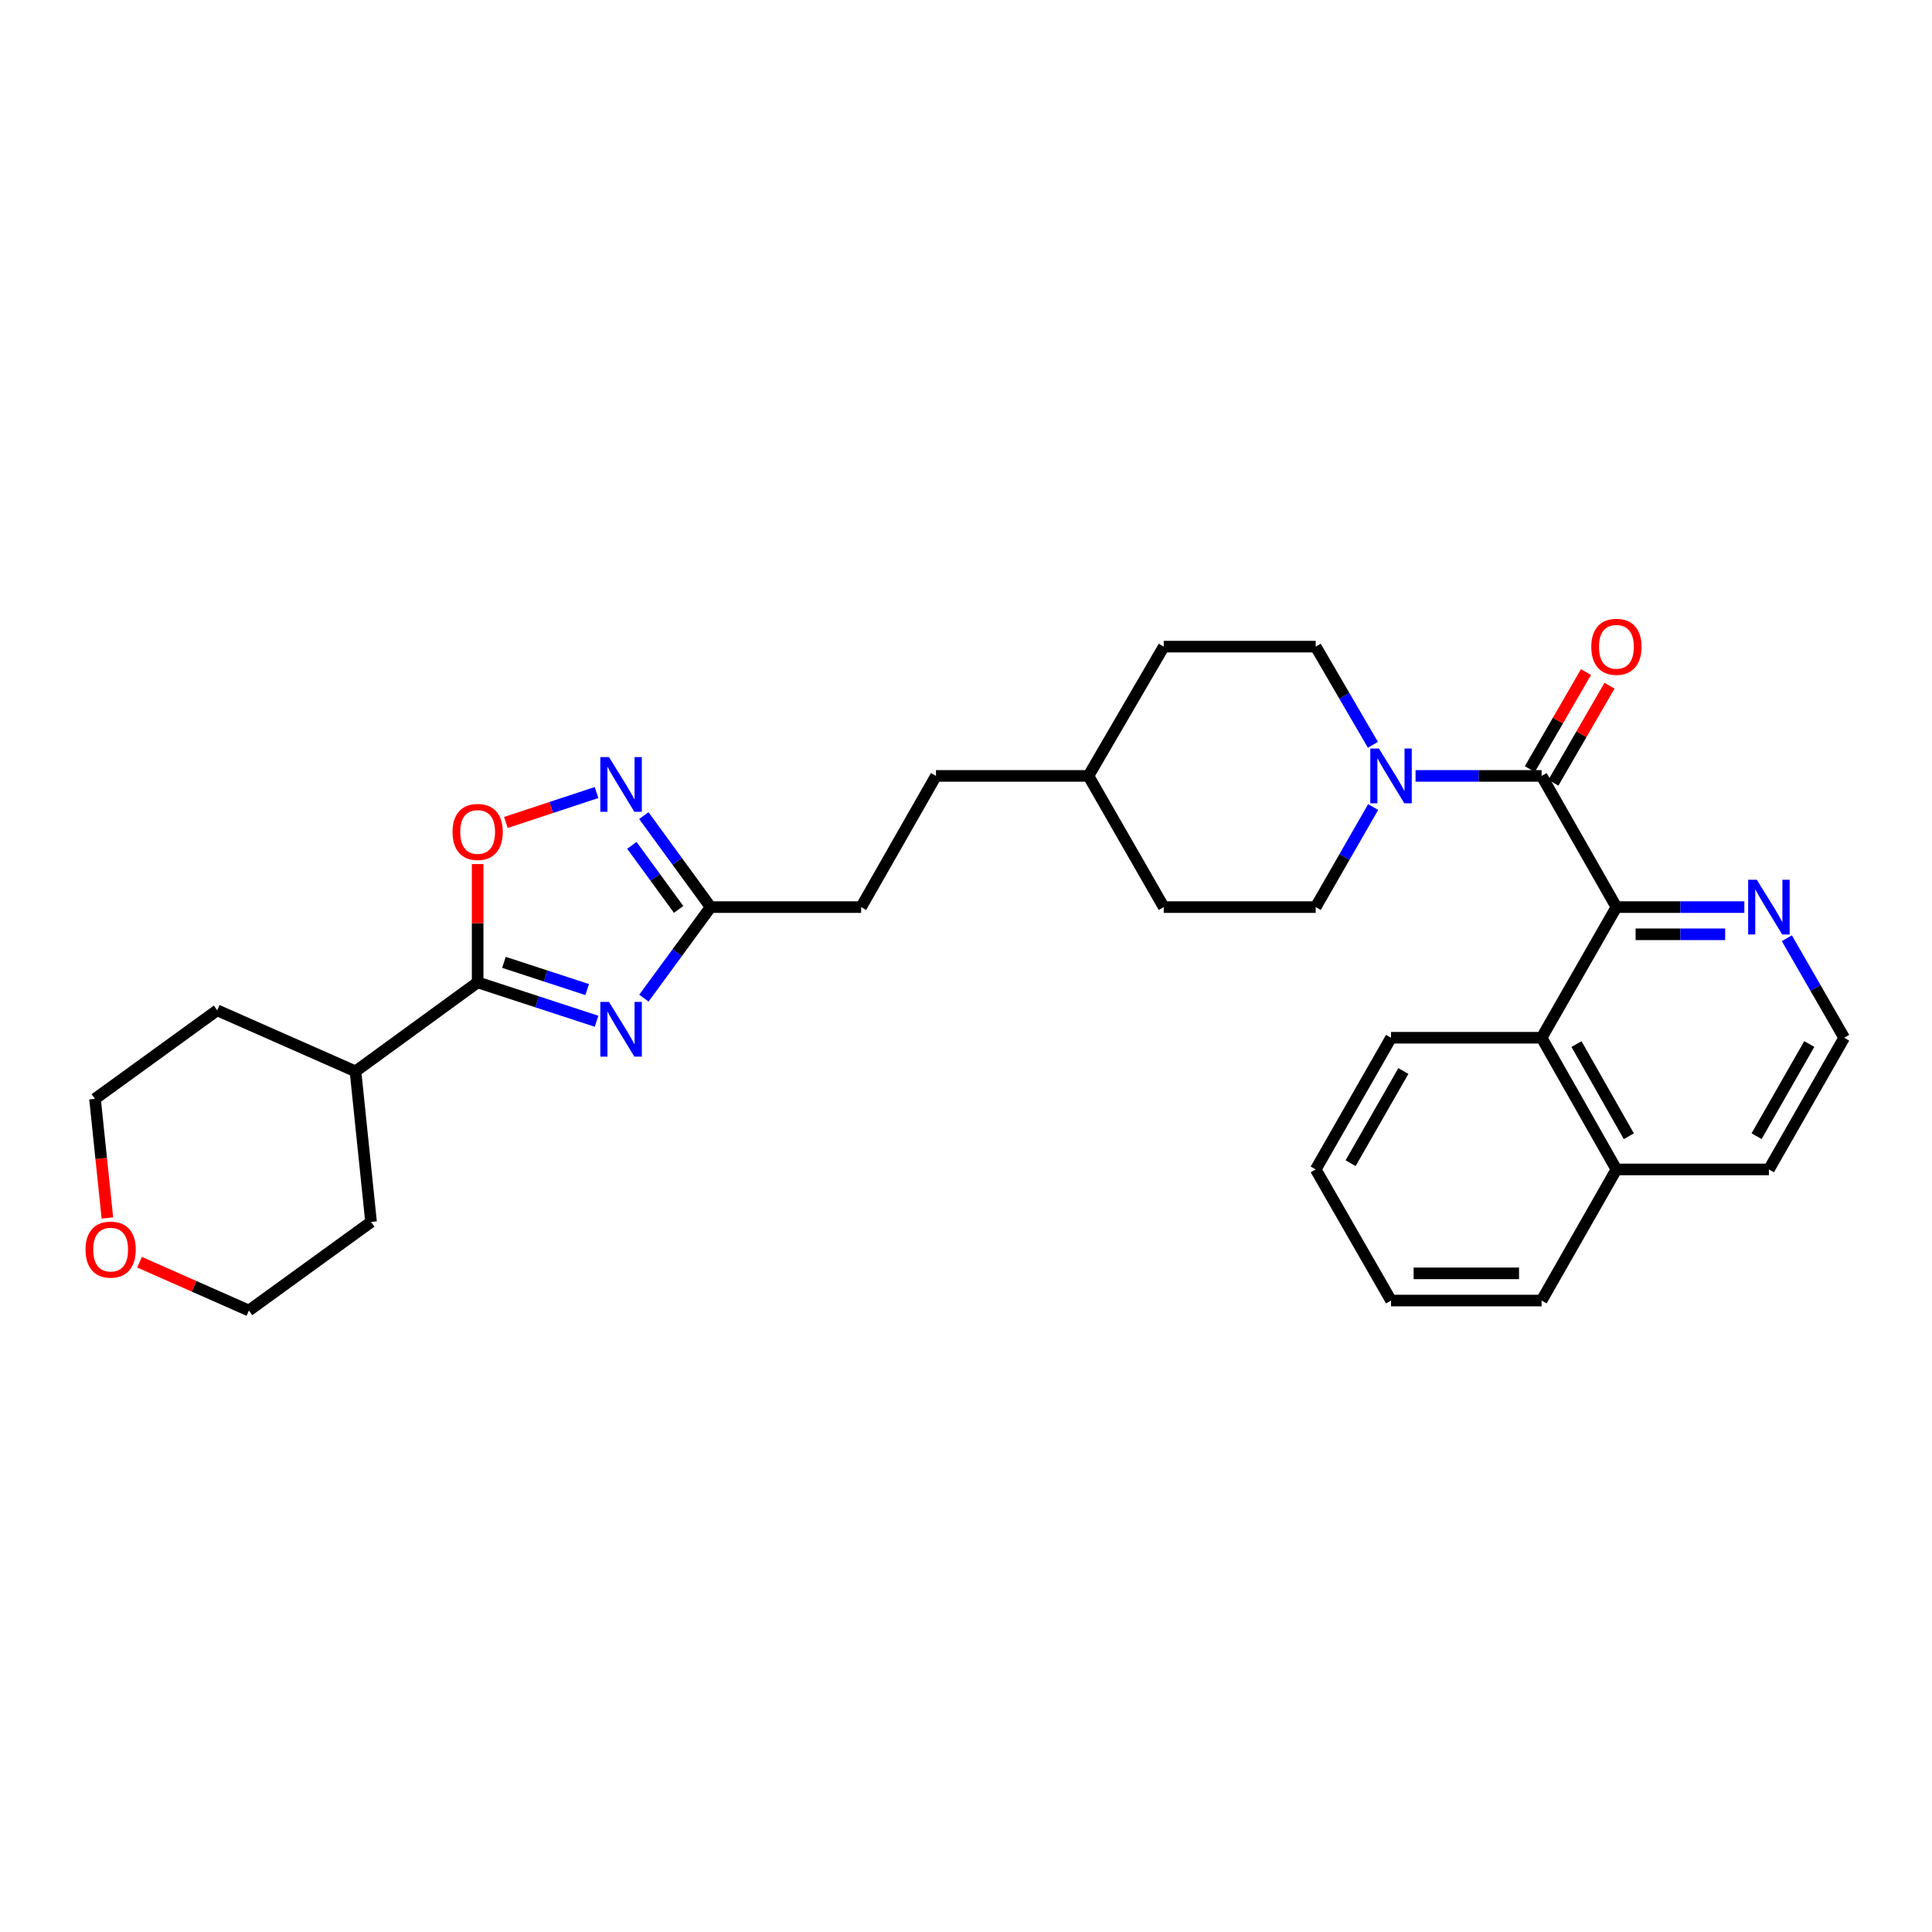 <?xml version='1.0' encoding='iso-8859-1'?>
<svg version='1.1' baseProfile='full'
              xmlns='http://www.w3.org/2000/svg'
                      xmlns:rdkit='http://www.rdkit.org/xml'
                      xmlns:xlink='http://www.w3.org/1999/xlink'
                  xml:space='preserve'
width='1000px' height='1000px' viewBox='0 0 1000 1000'>
<!-- END OF HEADER -->
<rect style='opacity:1.0;fill:#FFFFFF;stroke:none' width='1000' height='1000' x='0' y='0'> </rect>
<path class='bond-1' d='M 308.778,528.6 L 278.003,518.536' style='fill:none;fill-rule:evenodd;stroke:#0000FF;stroke-width:6px;stroke-linecap:butt;stroke-linejoin:miter;stroke-opacity:1' />
<path class='bond-1' d='M 278.003,518.536 L 247.228,508.472' style='fill:none;fill-rule:evenodd;stroke:#000000;stroke-width:6px;stroke-linecap:butt;stroke-linejoin:miter;stroke-opacity:1' />
<path class='bond-1' d='M 303.922,512.199 L 282.379,505.154' style='fill:none;fill-rule:evenodd;stroke:#0000FF;stroke-width:6px;stroke-linecap:butt;stroke-linejoin:miter;stroke-opacity:1' />
<path class='bond-1' d='M 282.379,505.154 L 260.837,498.11' style='fill:none;fill-rule:evenodd;stroke:#000000;stroke-width:6px;stroke-linecap:butt;stroke-linejoin:miter;stroke-opacity:1' />
<path class='bond-6' d='M 333.284,516.63 L 350.549,493.071' style='fill:none;fill-rule:evenodd;stroke:#0000FF;stroke-width:6px;stroke-linecap:butt;stroke-linejoin:miter;stroke-opacity:1' />
<path class='bond-6' d='M 350.549,493.071 L 367.814,469.512' style='fill:none;fill-rule:evenodd;stroke:#000000;stroke-width:6px;stroke-linecap:butt;stroke-linejoin:miter;stroke-opacity:1' />
<path class='bond-0' d='M 797.941,401.613 L 765.314,401.613' style='fill:none;fill-rule:evenodd;stroke:#000000;stroke-width:6px;stroke-linecap:butt;stroke-linejoin:miter;stroke-opacity:1' />
<path class='bond-0' d='M 765.314,401.613 L 732.687,401.613' style='fill:none;fill-rule:evenodd;stroke:#0000FF;stroke-width:6px;stroke-linecap:butt;stroke-linejoin:miter;stroke-opacity:1' />
<path class='bond-2' d='M 797.941,401.613 L 836.65,469.512' style='fill:none;fill-rule:evenodd;stroke:#000000;stroke-width:6px;stroke-linecap:butt;stroke-linejoin:miter;stroke-opacity:1' />
<path class='bond-9' d='M 804.034,405.138 L 818.561,380.027' style='fill:none;fill-rule:evenodd;stroke:#000000;stroke-width:6px;stroke-linecap:butt;stroke-linejoin:miter;stroke-opacity:1' />
<path class='bond-9' d='M 818.561,380.027 L 833.087,354.916' style='fill:none;fill-rule:evenodd;stroke:#FF0000;stroke-width:6px;stroke-linecap:butt;stroke-linejoin:miter;stroke-opacity:1' />
<path class='bond-9' d='M 791.848,398.088 L 806.374,372.977' style='fill:none;fill-rule:evenodd;stroke:#000000;stroke-width:6px;stroke-linecap:butt;stroke-linejoin:miter;stroke-opacity:1' />
<path class='bond-9' d='M 806.374,372.977 L 820.9,347.867' style='fill:none;fill-rule:evenodd;stroke:#FF0000;stroke-width:6px;stroke-linecap:butt;stroke-linejoin:miter;stroke-opacity:1' />
<path class='bond-5' d='M 247.228,508.472 L 247.228,477.855' style='fill:none;fill-rule:evenodd;stroke:#000000;stroke-width:6px;stroke-linecap:butt;stroke-linejoin:miter;stroke-opacity:1' />
<path class='bond-5' d='M 247.228,477.855 L 247.228,447.238' style='fill:none;fill-rule:evenodd;stroke:#FF0000;stroke-width:6px;stroke-linecap:butt;stroke-linejoin:miter;stroke-opacity:1' />
<path class='bond-12' d='M 247.228,508.472 L 183.998,554.534' style='fill:none;fill-rule:evenodd;stroke:#000000;stroke-width:6px;stroke-linecap:butt;stroke-linejoin:miter;stroke-opacity:1' />
<path class='bond-7' d='M 836.65,469.512 L 797.941,537.138' style='fill:none;fill-rule:evenodd;stroke:#000000;stroke-width:6px;stroke-linecap:butt;stroke-linejoin:miter;stroke-opacity:1' />
<path class='bond-8' d='M 836.65,469.512 L 869.761,469.512' style='fill:none;fill-rule:evenodd;stroke:#000000;stroke-width:6px;stroke-linecap:butt;stroke-linejoin:miter;stroke-opacity:1' />
<path class='bond-8' d='M 869.761,469.512 L 902.873,469.512' style='fill:none;fill-rule:evenodd;stroke:#0000FF;stroke-width:6px;stroke-linecap:butt;stroke-linejoin:miter;stroke-opacity:1' />
<path class='bond-8' d='M 846.583,483.591 L 869.761,483.591' style='fill:none;fill-rule:evenodd;stroke:#000000;stroke-width:6px;stroke-linecap:butt;stroke-linejoin:miter;stroke-opacity:1' />
<path class='bond-8' d='M 869.761,483.591 L 892.939,483.591' style='fill:none;fill-rule:evenodd;stroke:#0000FF;stroke-width:6px;stroke-linecap:butt;stroke-linejoin:miter;stroke-opacity:1' />
<path class='bond-3' d='M 333.241,422.149 L 350.528,445.831' style='fill:none;fill-rule:evenodd;stroke:#0000FF;stroke-width:6px;stroke-linecap:butt;stroke-linejoin:miter;stroke-opacity:1' />
<path class='bond-3' d='M 350.528,445.831 L 367.814,469.512' style='fill:none;fill-rule:evenodd;stroke:#000000;stroke-width:6px;stroke-linecap:butt;stroke-linejoin:miter;stroke-opacity:1' />
<path class='bond-3' d='M 327.056,437.555 L 339.156,454.132' style='fill:none;fill-rule:evenodd;stroke:#0000FF;stroke-width:6px;stroke-linecap:butt;stroke-linejoin:miter;stroke-opacity:1' />
<path class='bond-3' d='M 339.156,454.132 L 351.257,470.709' style='fill:none;fill-rule:evenodd;stroke:#000000;stroke-width:6px;stroke-linecap:butt;stroke-linejoin:miter;stroke-opacity:1' />
<path class='bond-30' d='M 308.776,410.214 L 285.312,417.959' style='fill:none;fill-rule:evenodd;stroke:#0000FF;stroke-width:6px;stroke-linecap:butt;stroke-linejoin:miter;stroke-opacity:1' />
<path class='bond-30' d='M 285.312,417.959 L 261.848,425.704' style='fill:none;fill-rule:evenodd;stroke:#FF0000;stroke-width:6px;stroke-linecap:butt;stroke-linejoin:miter;stroke-opacity:1' />
<path class='bond-4' d='M 710.743,417.73 L 695.875,443.621' style='fill:none;fill-rule:evenodd;stroke:#0000FF;stroke-width:6px;stroke-linecap:butt;stroke-linejoin:miter;stroke-opacity:1' />
<path class='bond-4' d='M 695.875,443.621 L 681.008,469.512' style='fill:none;fill-rule:evenodd;stroke:#000000;stroke-width:6px;stroke-linecap:butt;stroke-linejoin:miter;stroke-opacity:1' />
<path class='bond-32' d='M 710.619,385.517 L 695.813,360.108' style='fill:none;fill-rule:evenodd;stroke:#0000FF;stroke-width:6px;stroke-linecap:butt;stroke-linejoin:miter;stroke-opacity:1' />
<path class='bond-32' d='M 695.813,360.108 L 681.008,334.699' style='fill:none;fill-rule:evenodd;stroke:#000000;stroke-width:6px;stroke-linecap:butt;stroke-linejoin:miter;stroke-opacity:1' />
<path class='bond-15' d='M 367.814,469.512 L 445.725,469.512' style='fill:none;fill-rule:evenodd;stroke:#000000;stroke-width:6px;stroke-linecap:butt;stroke-linejoin:miter;stroke-opacity:1' />
<path class='bond-14' d='M 797.941,537.138 L 836.65,605.296' style='fill:none;fill-rule:evenodd;stroke:#000000;stroke-width:6px;stroke-linecap:butt;stroke-linejoin:miter;stroke-opacity:1' />
<path class='bond-14' d='M 815.99,540.409 L 843.086,588.119' style='fill:none;fill-rule:evenodd;stroke:#000000;stroke-width:6px;stroke-linecap:butt;stroke-linejoin:miter;stroke-opacity:1' />
<path class='bond-21' d='M 797.941,537.138 L 719.998,537.138' style='fill:none;fill-rule:evenodd;stroke:#000000;stroke-width:6px;stroke-linecap:butt;stroke-linejoin:miter;stroke-opacity:1' />
<path class='bond-16' d='M 924.868,485.624 L 939.707,511.381' style='fill:none;fill-rule:evenodd;stroke:#0000FF;stroke-width:6px;stroke-linecap:butt;stroke-linejoin:miter;stroke-opacity:1' />
<path class='bond-16' d='M 939.707,511.381 L 954.545,537.138' style='fill:none;fill-rule:evenodd;stroke:#000000;stroke-width:6px;stroke-linecap:butt;stroke-linejoin:miter;stroke-opacity:1' />
<path class='bond-10' d='M 681.008,469.512 L 602.353,469.512' style='fill:none;fill-rule:evenodd;stroke:#000000;stroke-width:6px;stroke-linecap:butt;stroke-linejoin:miter;stroke-opacity:1' />
<path class='bond-11' d='M 681.008,334.699 L 602.353,334.699' style='fill:none;fill-rule:evenodd;stroke:#000000;stroke-width:6px;stroke-linecap:butt;stroke-linejoin:miter;stroke-opacity:1' />
<path class='bond-25' d='M 183.998,554.534 L 192.054,632.484' style='fill:none;fill-rule:evenodd;stroke:#000000;stroke-width:6px;stroke-linecap:butt;stroke-linejoin:miter;stroke-opacity:1' />
<path class='bond-26' d='M 183.998,554.534 L 112.415,522.934' style='fill:none;fill-rule:evenodd;stroke:#000000;stroke-width:6px;stroke-linecap:butt;stroke-linejoin:miter;stroke-opacity:1' />
<path class='bond-13' d='M 55.581,630.432 L 52.379,599.601' style='fill:none;fill-rule:evenodd;stroke:#FF0000;stroke-width:6px;stroke-linecap:butt;stroke-linejoin:miter;stroke-opacity:1' />
<path class='bond-13' d='M 52.379,599.601 L 49.177,568.769' style='fill:none;fill-rule:evenodd;stroke:#000000;stroke-width:6px;stroke-linecap:butt;stroke-linejoin:miter;stroke-opacity:1' />
<path class='bond-31' d='M 72.228,653.318 L 100.526,665.818' style='fill:none;fill-rule:evenodd;stroke:#FF0000;stroke-width:6px;stroke-linecap:butt;stroke-linejoin:miter;stroke-opacity:1' />
<path class='bond-31' d='M 100.526,665.818 L 128.824,678.319' style='fill:none;fill-rule:evenodd;stroke:#000000;stroke-width:6px;stroke-linecap:butt;stroke-linejoin:miter;stroke-opacity:1' />
<path class='bond-27' d='M 836.65,605.296 L 797.941,673.164' style='fill:none;fill-rule:evenodd;stroke:#000000;stroke-width:6px;stroke-linecap:butt;stroke-linejoin:miter;stroke-opacity:1' />
<path class='bond-33' d='M 836.65,605.296 L 915.586,605.296' style='fill:none;fill-rule:evenodd;stroke:#000000;stroke-width:6px;stroke-linecap:butt;stroke-linejoin:miter;stroke-opacity:1' />
<path class='bond-20' d='M 445.725,469.512 L 484.458,401.613' style='fill:none;fill-rule:evenodd;stroke:#000000;stroke-width:6px;stroke-linecap:butt;stroke-linejoin:miter;stroke-opacity:1' />
<path class='bond-24' d='M 954.545,537.138 L 915.586,605.296' style='fill:none;fill-rule:evenodd;stroke:#000000;stroke-width:6px;stroke-linecap:butt;stroke-linejoin:miter;stroke-opacity:1' />
<path class='bond-24' d='M 936.479,540.375 L 909.207,588.085' style='fill:none;fill-rule:evenodd;stroke:#000000;stroke-width:6px;stroke-linecap:butt;stroke-linejoin:miter;stroke-opacity:1' />
<path class='bond-17' d='M 602.353,334.699 L 563.37,401.613' style='fill:none;fill-rule:evenodd;stroke:#000000;stroke-width:6px;stroke-linecap:butt;stroke-linejoin:miter;stroke-opacity:1' />
<path class='bond-18' d='M 602.353,469.512 L 563.37,401.613' style='fill:none;fill-rule:evenodd;stroke:#000000;stroke-width:6px;stroke-linecap:butt;stroke-linejoin:miter;stroke-opacity:1' />
<path class='bond-19' d='M 563.37,401.613 L 484.458,401.613' style='fill:none;fill-rule:evenodd;stroke:#000000;stroke-width:6px;stroke-linecap:butt;stroke-linejoin:miter;stroke-opacity:1' />
<path class='bond-28' d='M 719.998,537.138 L 681.008,605.296' style='fill:none;fill-rule:evenodd;stroke:#000000;stroke-width:6px;stroke-linecap:butt;stroke-linejoin:miter;stroke-opacity:1' />
<path class='bond-28' d='M 726.37,554.353 L 699.077,602.063' style='fill:none;fill-rule:evenodd;stroke:#000000;stroke-width:6px;stroke-linecap:butt;stroke-linejoin:miter;stroke-opacity:1' />
<path class='bond-22' d='M 49.177,568.769 L 112.415,522.934' style='fill:none;fill-rule:evenodd;stroke:#000000;stroke-width:6px;stroke-linecap:butt;stroke-linejoin:miter;stroke-opacity:1' />
<path class='bond-23' d='M 128.824,678.319 L 192.054,632.484' style='fill:none;fill-rule:evenodd;stroke:#000000;stroke-width:6px;stroke-linecap:butt;stroke-linejoin:miter;stroke-opacity:1' />
<path class='bond-34' d='M 797.941,673.164 L 719.998,673.164' style='fill:none;fill-rule:evenodd;stroke:#000000;stroke-width:6px;stroke-linecap:butt;stroke-linejoin:miter;stroke-opacity:1' />
<path class='bond-34' d='M 786.25,659.085 L 731.69,659.085' style='fill:none;fill-rule:evenodd;stroke:#000000;stroke-width:6px;stroke-linecap:butt;stroke-linejoin:miter;stroke-opacity:1' />
<path class='bond-29' d='M 681.008,605.296 L 719.998,673.164' style='fill:none;fill-rule:evenodd;stroke:#000000;stroke-width:6px;stroke-linecap:butt;stroke-linejoin:miter;stroke-opacity:1' />
<path  class='atom-0' d='M 315.211 518.59
L 324.491 533.59
Q 325.411 535.07, 326.891 537.75
Q 328.371 540.43, 328.451 540.59
L 328.451 518.59
L 332.211 518.59
L 332.211 546.91
L 328.331 546.91
L 318.371 530.51
Q 317.211 528.59, 315.971 526.39
Q 314.771 524.19, 314.411 523.51
L 314.411 546.91
L 310.731 546.91
L 310.731 518.59
L 315.211 518.59
' fill='#0000FF'/>
<path  class='atom-4' d='M 315.211 391.864
L 324.491 406.864
Q 325.411 408.344, 326.891 411.024
Q 328.371 413.704, 328.451 413.864
L 328.451 391.864
L 332.211 391.864
L 332.211 420.184
L 328.331 420.184
L 318.371 403.784
Q 317.211 401.864, 315.971 399.664
Q 314.771 397.464, 314.411 396.784
L 314.411 420.184
L 310.731 420.184
L 310.731 391.864
L 315.211 391.864
' fill='#0000FF'/>
<path  class='atom-5' d='M 713.738 387.453
L 723.018 402.453
Q 723.938 403.933, 725.418 406.613
Q 726.898 409.293, 726.978 409.453
L 726.978 387.453
L 730.738 387.453
L 730.738 415.773
L 726.858 415.773
L 716.898 399.373
Q 715.738 397.453, 714.498 395.253
Q 713.298 393.053, 712.938 392.373
L 712.938 415.773
L 709.258 415.773
L 709.258 387.453
L 713.738 387.453
' fill='#0000FF'/>
<path  class='atom-6' d='M 234.228 430.609
Q 234.228 423.809, 237.588 420.009
Q 240.948 416.209, 247.228 416.209
Q 253.508 416.209, 256.868 420.009
Q 260.228 423.809, 260.228 430.609
Q 260.228 437.489, 256.828 441.409
Q 253.428 445.289, 247.228 445.289
Q 240.988 445.289, 237.588 441.409
Q 234.228 437.529, 234.228 430.609
M 247.228 442.089
Q 251.548 442.089, 253.868 439.209
Q 256.228 436.289, 256.228 430.609
Q 256.228 425.049, 253.868 422.249
Q 251.548 419.409, 247.228 419.409
Q 242.908 419.409, 240.548 422.209
Q 238.228 425.009, 238.228 430.609
Q 238.228 436.329, 240.548 439.209
Q 242.908 442.089, 247.228 442.089
' fill='#FF0000'/>
<path  class='atom-9' d='M 909.326 455.352
L 918.606 470.352
Q 919.526 471.832, 921.006 474.512
Q 922.486 477.192, 922.566 477.352
L 922.566 455.352
L 926.326 455.352
L 926.326 483.672
L 922.446 483.672
L 912.486 467.272
Q 911.326 465.352, 910.086 463.152
Q 908.886 460.952, 908.526 460.272
L 908.526 483.672
L 904.846 483.672
L 904.846 455.352
L 909.326 455.352
' fill='#0000FF'/>
<path  class='atom-10' d='M 823.65 334.779
Q 823.65 327.979, 827.01 324.179
Q 830.37 320.379, 836.65 320.379
Q 842.93 320.379, 846.29 324.179
Q 849.65 327.979, 849.65 334.779
Q 849.65 341.659, 846.25 345.579
Q 842.85 349.459, 836.65 349.459
Q 830.41 349.459, 827.01 345.579
Q 823.65 341.699, 823.65 334.779
M 836.65 346.259
Q 840.97 346.259, 843.29 343.379
Q 845.65 340.459, 845.65 334.779
Q 845.65 329.219, 843.29 326.419
Q 840.97 323.579, 836.65 323.579
Q 832.33 323.579, 829.97 326.379
Q 827.65 329.179, 827.65 334.779
Q 827.65 340.499, 829.97 343.379
Q 832.33 346.259, 836.65 346.259
' fill='#FF0000'/>
<path  class='atom-14' d='M 44.272 646.791
Q 44.272 639.991, 47.632 636.191
Q 50.992 632.391, 57.272 632.391
Q 63.552 632.391, 66.912 636.191
Q 70.272 639.991, 70.272 646.791
Q 70.272 653.671, 66.872 657.591
Q 63.472 661.471, 57.272 661.471
Q 51.032 661.471, 47.632 657.591
Q 44.272 653.711, 44.272 646.791
M 57.272 658.271
Q 61.592 658.271, 63.912 655.391
Q 66.272 652.471, 66.272 646.791
Q 66.272 641.231, 63.912 638.431
Q 61.592 635.591, 57.272 635.591
Q 52.952 635.591, 50.592 638.391
Q 48.272 641.191, 48.272 646.791
Q 48.272 652.511, 50.592 655.391
Q 52.952 658.271, 57.272 658.271
' fill='#FF0000'/>
</svg>

